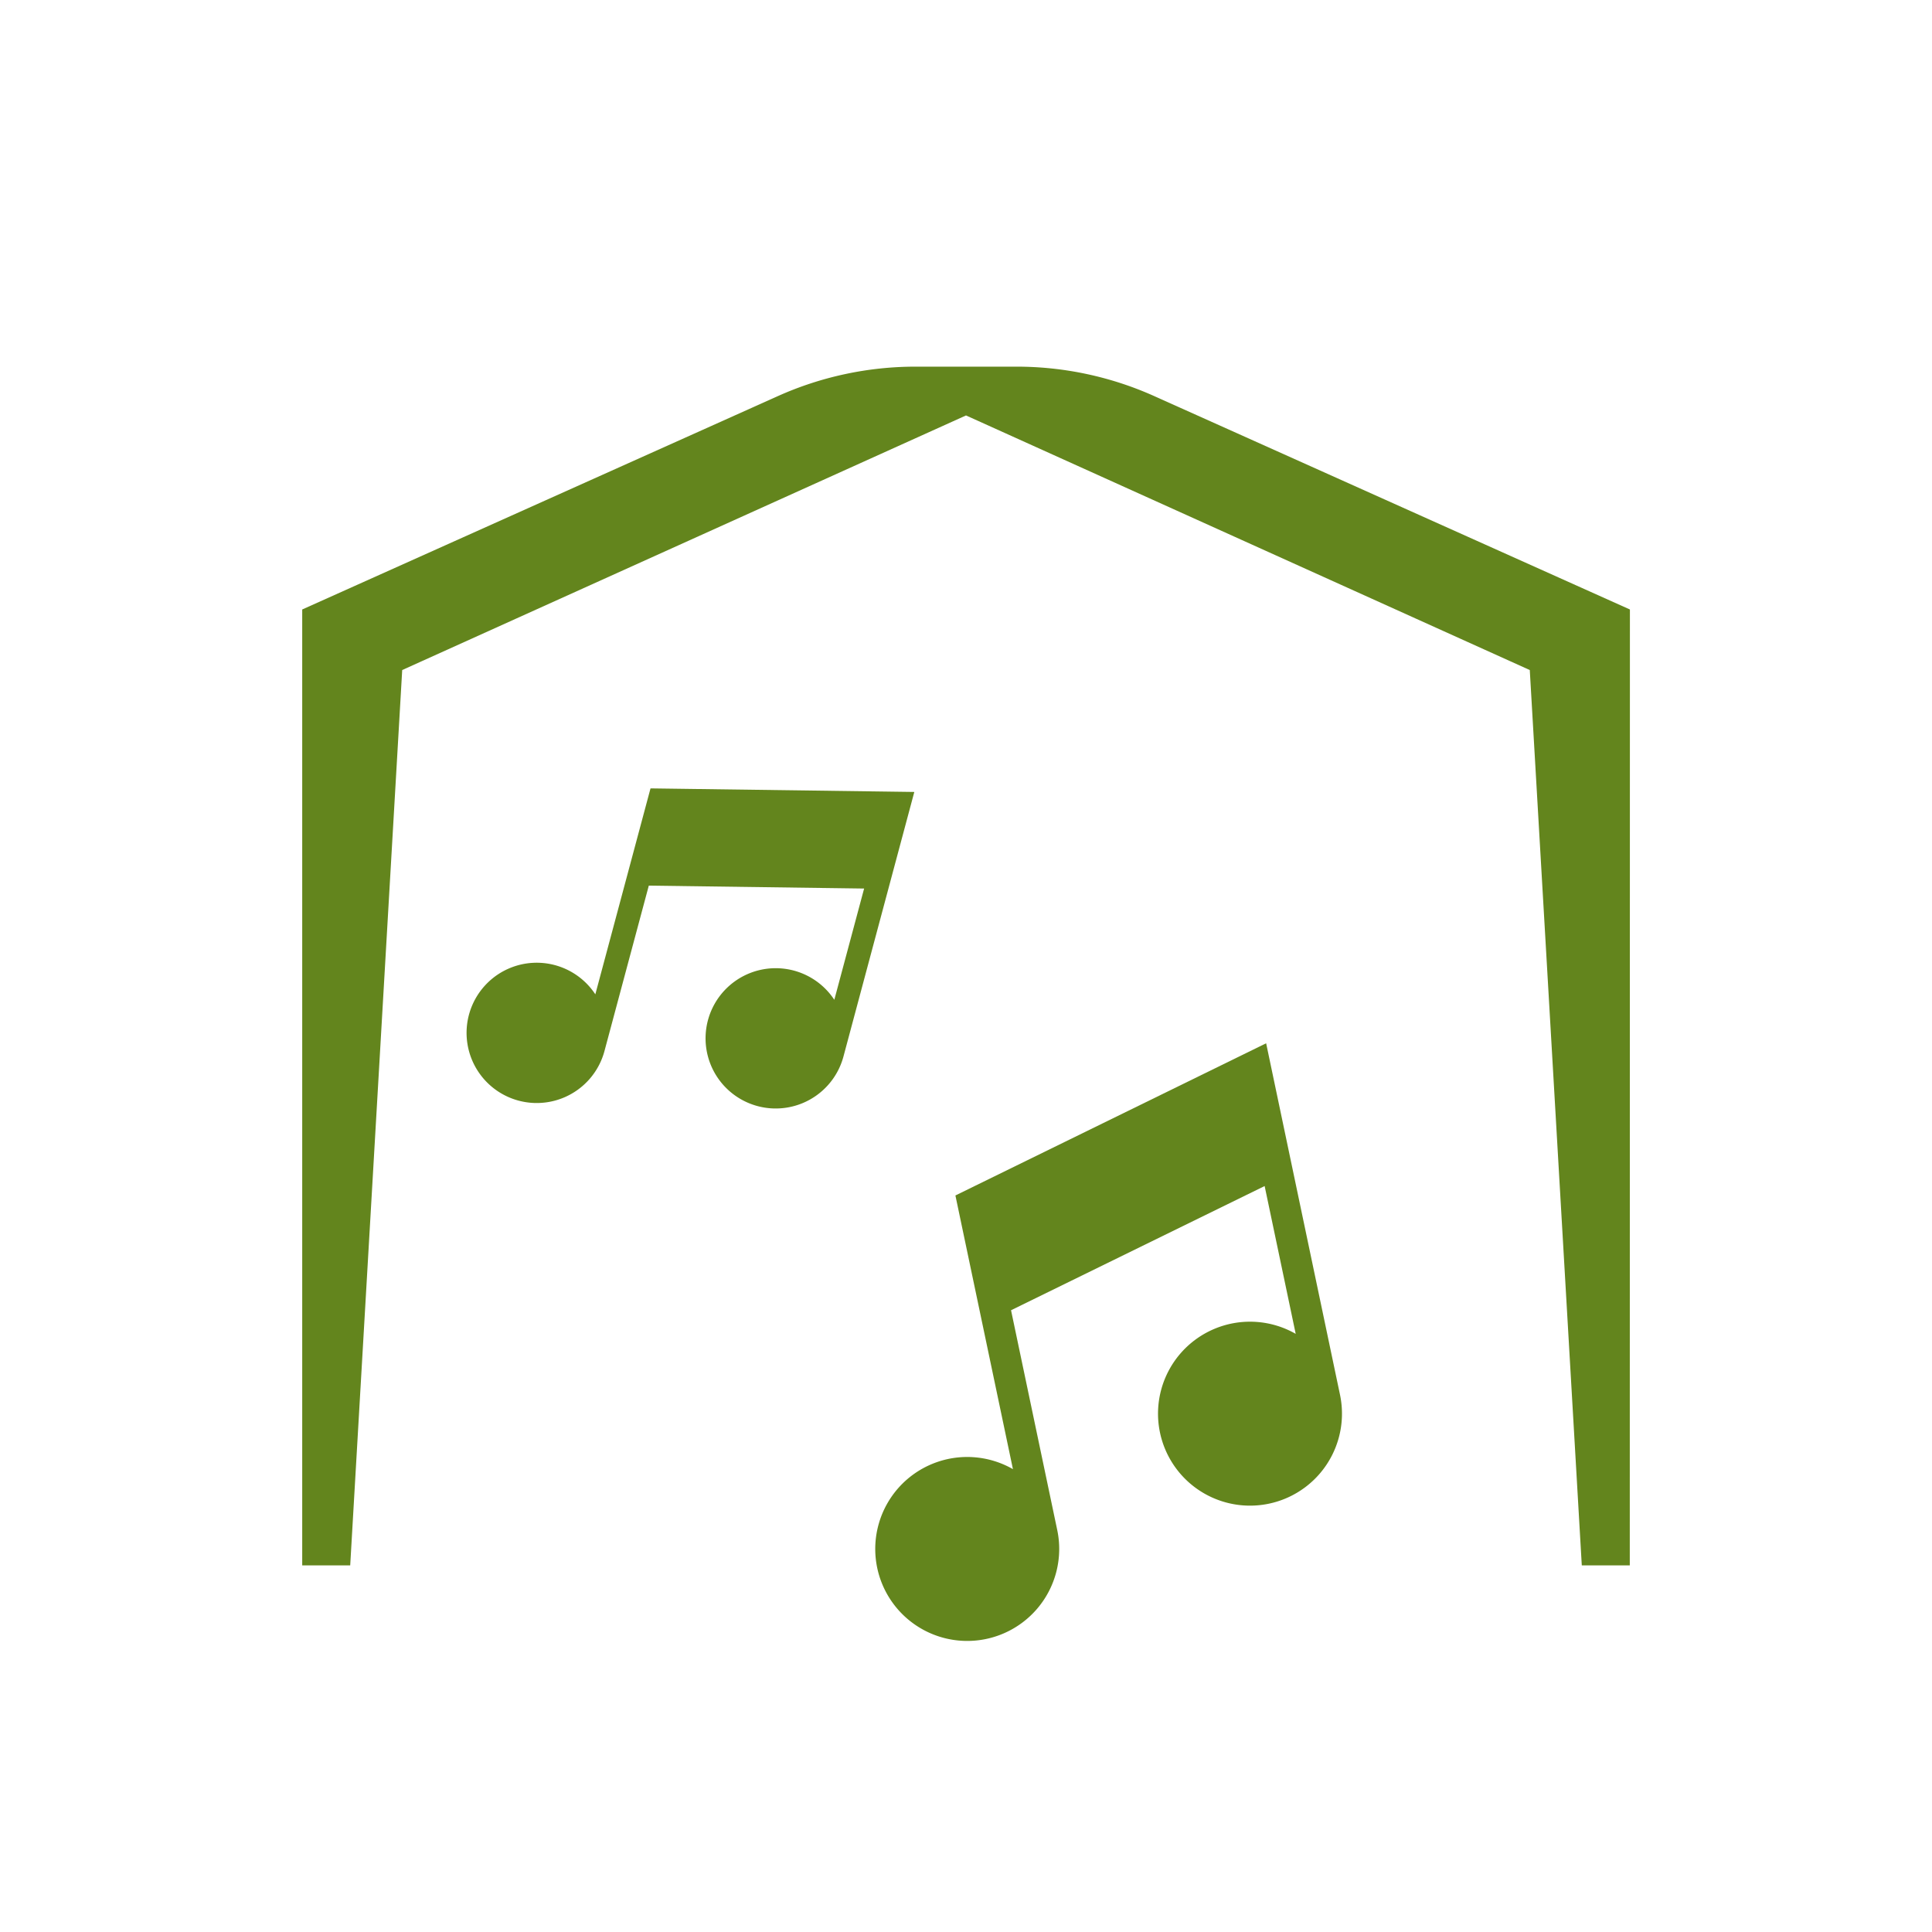 <svg id="festival" xmlns="http://www.w3.org/2000/svg" xmlns:xlink="http://www.w3.org/1999/xlink" width="150" height="150" viewBox="0 0 150 150">
  <defs>
    <clipPath id="clip-path">
      <rect id="Rectangle_1823" data-name="Rectangle 1823" width="31.105" height="31.105" transform="matrix(0.966, 0.259, -0.259, 0.966, 43.047, 54)" fill="#63851d"/>
    </clipPath>
  </defs>
  <rect id="Rectangle_1822" data-name="Rectangle 1822" width="150" height="150" fill="none"/>
  <path id="Path_610" data-name="Path 610" d="M26.684,121H24V47.667L60.578,31.255A25.741,25.741,0,0,1,71.115,29h7.77a25.741,25.741,0,0,1,10.537,2.255L126,47.667V121h-2.684l-4.027-69.333L75,31.667l-44.289,20Z" fill="#63851d"/>
  <path id="Path_610_-_Outline" data-name="Path 610 - Outline" d="M126.536,121.536H122.81l-4.038-69.514L75,32.255,31.227,52.022,27.19,121.536H23.464V47.32l36.9-16.553a26.108,26.108,0,0,1,10.756-2.3h7.77a26.107,26.107,0,0,1,10.756,2.3l36.9,16.553Zm-2.714-1.072h1.642V48.014L89.2,31.745a25.042,25.042,0,0,0-10.317-2.208h-7.77A25.042,25.042,0,0,0,60.8,31.745L24.536,48.014v72.45h1.642l4.016-69.152L75,31.078l44.806,20.233Z" fill="#63851d"/>
  <g id="Group_1620" data-name="Group 1620" clip-path="url(#clip-path)">
    <path id="Path_611" data-name="Path 611" d="M50.506,61.21,46.221,77.2a5.446,5.446,0,1,0,.708,4.41h0L50.373,68.76l16.717.226-2.314,8.638a5.446,5.446,0,1,0,.711,4.4l5.5-20.537Z" fill="#63851d"/>
  </g>
  <path id="Path_612" data-name="Path 612" d="M71.863,92.816l4.466,21.248a7.141,7.141,0,1,0,3.442,4.739h0l-3.589-17.076,19.689-9.643,2.412,11.476a7.141,7.141,0,1,0,3.439,4.724L95.988,81Z" transform="translate(2.315)" fill="#63851d"/>
</svg>
